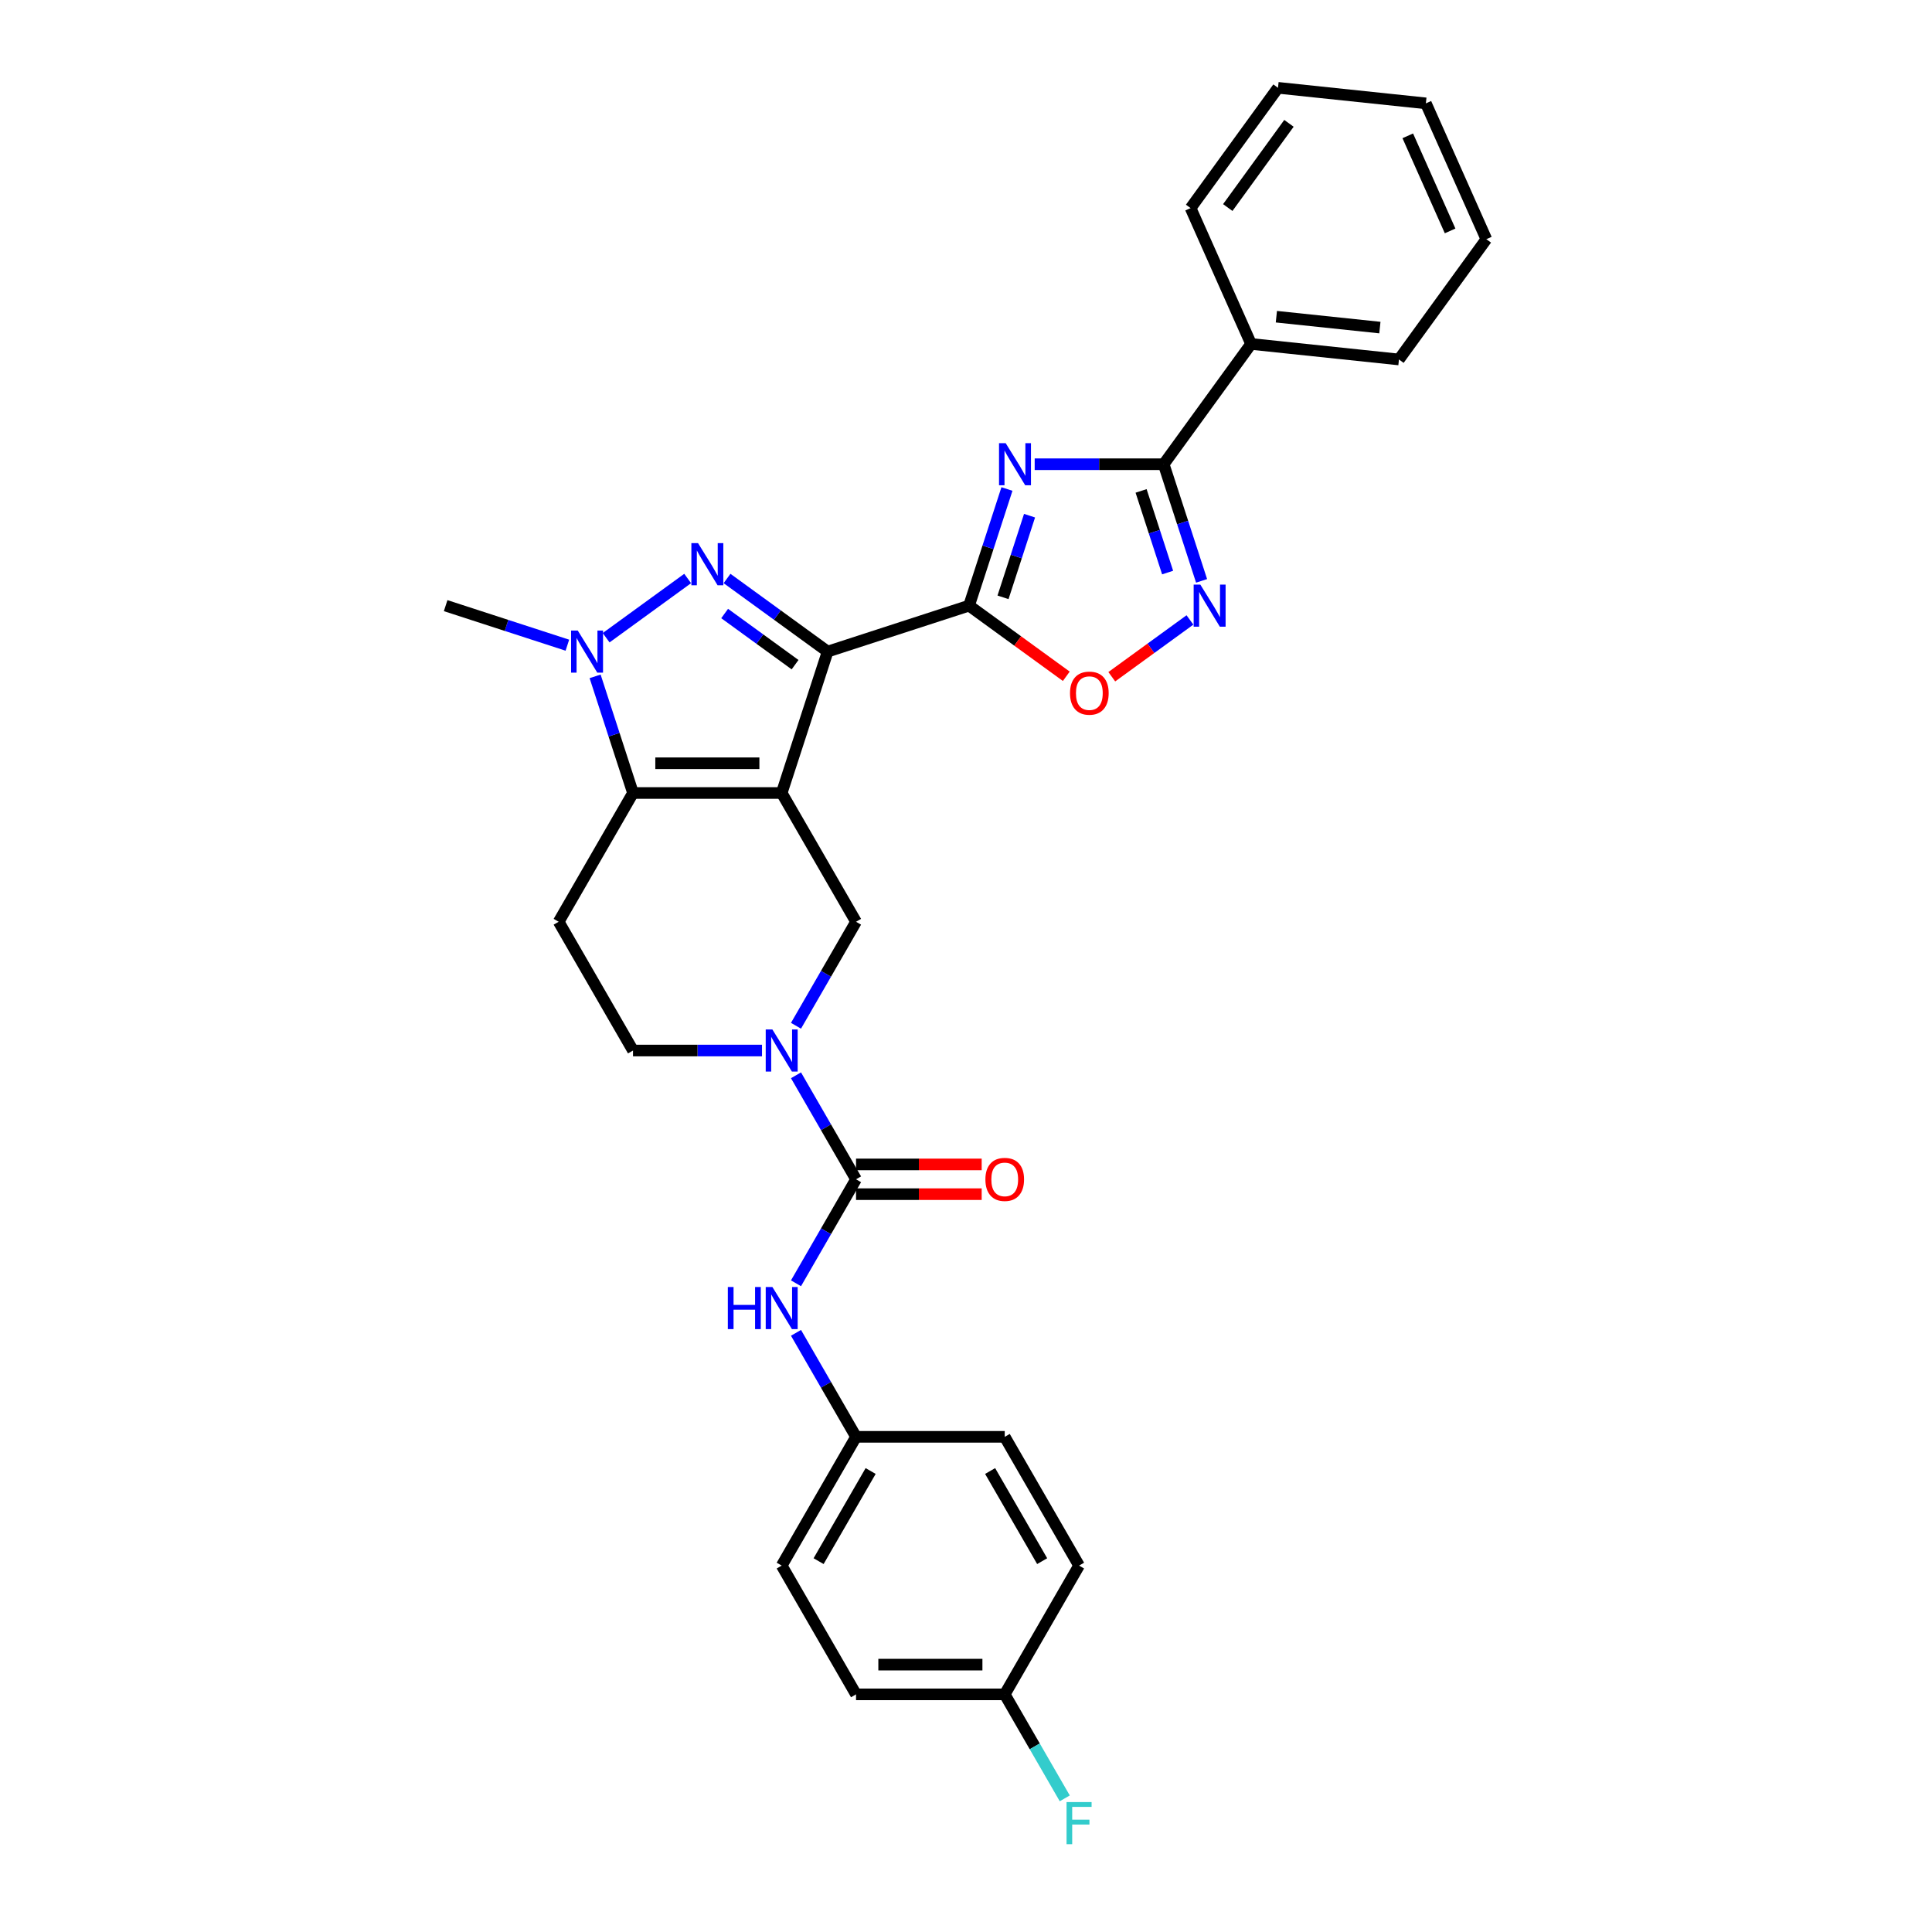 <?xml version='1.0' encoding='iso-8859-1'?>
<svg version='1.1' baseProfile='full'
              xmlns='http://www.w3.org/2000/svg'
                      xmlns:rdkit='http://www.rdkit.org/xml'
                      xmlns:xlink='http://www.w3.org/1999/xlink'
                  xml:space='preserve'
width='1000px' height='1000px' viewBox='0 0 1000 1000'>
<!-- END OF HEADER -->
<rect style='opacity:1.0;fill:#FFFFFF;stroke:none' width='1000' height='1000' x='0' y='0'> </rect>
<path class='bond-0' d='M 404.604,410.453 L 428.386,337.26' style='fill:none;fill-rule:evenodd;stroke:#000000;stroke-width:6px;stroke-linecap:butt;stroke-linejoin:miter;stroke-opacity:1' />
<path class='bond-4' d='M 404.604,410.453 L 327.644,410.453' style='fill:none;fill-rule:evenodd;stroke:#000000;stroke-width:6px;stroke-linecap:butt;stroke-linejoin:miter;stroke-opacity:1' />
<path class='bond-4' d='M 393.06,395.061 L 339.188,395.061' style='fill:none;fill-rule:evenodd;stroke:#000000;stroke-width:6px;stroke-linecap:butt;stroke-linejoin:miter;stroke-opacity:1' />
<path class='bond-10' d='M 404.604,410.453 L 443.084,477.103' style='fill:none;fill-rule:evenodd;stroke:#000000;stroke-width:6px;stroke-linecap:butt;stroke-linejoin:miter;stroke-opacity:1' />
<path class='bond-1' d='M 428.386,337.26 L 402.35,318.344' style='fill:none;fill-rule:evenodd;stroke:#000000;stroke-width:6px;stroke-linecap:butt;stroke-linejoin:miter;stroke-opacity:1' />
<path class='bond-1' d='M 402.35,318.344 L 376.313,299.427' style='fill:none;fill-rule:evenodd;stroke:#0000FF;stroke-width:6px;stroke-linecap:butt;stroke-linejoin:miter;stroke-opacity:1' />
<path class='bond-1' d='M 411.528,344.038 L 393.302,330.796' style='fill:none;fill-rule:evenodd;stroke:#000000;stroke-width:6px;stroke-linecap:butt;stroke-linejoin:miter;stroke-opacity:1' />
<path class='bond-1' d='M 393.302,330.796 L 375.077,317.555' style='fill:none;fill-rule:evenodd;stroke:#0000FF;stroke-width:6px;stroke-linecap:butt;stroke-linejoin:miter;stroke-opacity:1' />
<path class='bond-2' d='M 428.386,337.26 L 501.579,313.478' style='fill:none;fill-rule:evenodd;stroke:#000000;stroke-width:6px;stroke-linecap:butt;stroke-linejoin:miter;stroke-opacity:1' />
<path class='bond-30' d='M 355.934,299.427 L 313.737,330.086' style='fill:none;fill-rule:evenodd;stroke:#0000FF;stroke-width:6px;stroke-linecap:butt;stroke-linejoin:miter;stroke-opacity:1' />
<path class='bond-3' d='M 501.579,313.478 L 511.387,283.292' style='fill:none;fill-rule:evenodd;stroke:#000000;stroke-width:6px;stroke-linecap:butt;stroke-linejoin:miter;stroke-opacity:1' />
<path class='bond-3' d='M 511.387,283.292 L 521.195,253.106' style='fill:none;fill-rule:evenodd;stroke:#0000FF;stroke-width:6px;stroke-linecap:butt;stroke-linejoin:miter;stroke-opacity:1' />
<path class='bond-3' d='M 519.16,309.179 L 526.026,288.049' style='fill:none;fill-rule:evenodd;stroke:#000000;stroke-width:6px;stroke-linecap:butt;stroke-linejoin:miter;stroke-opacity:1' />
<path class='bond-3' d='M 526.026,288.049 L 532.891,266.919' style='fill:none;fill-rule:evenodd;stroke:#0000FF;stroke-width:6px;stroke-linecap:butt;stroke-linejoin:miter;stroke-opacity:1' />
<path class='bond-11' d='M 501.579,313.478 L 526.746,331.763' style='fill:none;fill-rule:evenodd;stroke:#000000;stroke-width:6px;stroke-linecap:butt;stroke-linejoin:miter;stroke-opacity:1' />
<path class='bond-11' d='M 526.746,331.763 L 551.912,350.047' style='fill:none;fill-rule:evenodd;stroke:#FF0000;stroke-width:6px;stroke-linecap:butt;stroke-linejoin:miter;stroke-opacity:1' />
<path class='bond-6' d='M 535.551,240.285 L 568.936,240.285' style='fill:none;fill-rule:evenodd;stroke:#0000FF;stroke-width:6px;stroke-linecap:butt;stroke-linejoin:miter;stroke-opacity:1' />
<path class='bond-6' d='M 568.936,240.285 L 602.321,240.285' style='fill:none;fill-rule:evenodd;stroke:#000000;stroke-width:6px;stroke-linecap:butt;stroke-linejoin:miter;stroke-opacity:1' />
<path class='bond-5' d='M 327.644,410.453 L 317.836,380.268' style='fill:none;fill-rule:evenodd;stroke:#000000;stroke-width:6px;stroke-linecap:butt;stroke-linejoin:miter;stroke-opacity:1' />
<path class='bond-5' d='M 317.836,380.268 L 308.028,350.082' style='fill:none;fill-rule:evenodd;stroke:#0000FF;stroke-width:6px;stroke-linecap:butt;stroke-linejoin:miter;stroke-opacity:1' />
<path class='bond-12' d='M 327.644,410.453 L 289.164,477.103' style='fill:none;fill-rule:evenodd;stroke:#000000;stroke-width:6px;stroke-linecap:butt;stroke-linejoin:miter;stroke-opacity:1' />
<path class='bond-18' d='M 293.672,333.949 L 262.171,323.714' style='fill:none;fill-rule:evenodd;stroke:#0000FF;stroke-width:6px;stroke-linecap:butt;stroke-linejoin:miter;stroke-opacity:1' />
<path class='bond-18' d='M 262.171,323.714 L 230.669,313.478' style='fill:none;fill-rule:evenodd;stroke:#000000;stroke-width:6px;stroke-linecap:butt;stroke-linejoin:miter;stroke-opacity:1' />
<path class='bond-16' d='M 602.321,240.285 L 647.557,178.023' style='fill:none;fill-rule:evenodd;stroke:#000000;stroke-width:6px;stroke-linecap:butt;stroke-linejoin:miter;stroke-opacity:1' />
<path class='bond-32' d='M 602.321,240.285 L 612.129,270.471' style='fill:none;fill-rule:evenodd;stroke:#000000;stroke-width:6px;stroke-linecap:butt;stroke-linejoin:miter;stroke-opacity:1' />
<path class='bond-32' d='M 612.129,270.471 L 621.937,300.657' style='fill:none;fill-rule:evenodd;stroke:#0000FF;stroke-width:6px;stroke-linecap:butt;stroke-linejoin:miter;stroke-opacity:1' />
<path class='bond-32' d='M 590.625,254.097 L 597.49,275.227' style='fill:none;fill-rule:evenodd;stroke:#000000;stroke-width:6px;stroke-linecap:butt;stroke-linejoin:miter;stroke-opacity:1' />
<path class='bond-32' d='M 597.49,275.227 L 604.356,296.357' style='fill:none;fill-rule:evenodd;stroke:#0000FF;stroke-width:6px;stroke-linecap:butt;stroke-linejoin:miter;stroke-opacity:1' />
<path class='bond-7' d='M 412.006,530.931 L 427.545,504.017' style='fill:none;fill-rule:evenodd;stroke:#0000FF;stroke-width:6px;stroke-linecap:butt;stroke-linejoin:miter;stroke-opacity:1' />
<path class='bond-7' d='M 427.545,504.017 L 443.084,477.103' style='fill:none;fill-rule:evenodd;stroke:#000000;stroke-width:6px;stroke-linecap:butt;stroke-linejoin:miter;stroke-opacity:1' />
<path class='bond-8' d='M 412.006,556.574 L 427.545,583.487' style='fill:none;fill-rule:evenodd;stroke:#0000FF;stroke-width:6px;stroke-linecap:butt;stroke-linejoin:miter;stroke-opacity:1' />
<path class='bond-8' d='M 427.545,583.487 L 443.084,610.401' style='fill:none;fill-rule:evenodd;stroke:#000000;stroke-width:6px;stroke-linecap:butt;stroke-linejoin:miter;stroke-opacity:1' />
<path class='bond-14' d='M 394.414,543.752 L 361.029,543.752' style='fill:none;fill-rule:evenodd;stroke:#0000FF;stroke-width:6px;stroke-linecap:butt;stroke-linejoin:miter;stroke-opacity:1' />
<path class='bond-14' d='M 361.029,543.752 L 327.644,543.752' style='fill:none;fill-rule:evenodd;stroke:#000000;stroke-width:6px;stroke-linecap:butt;stroke-linejoin:miter;stroke-opacity:1' />
<path class='bond-13' d='M 443.084,610.401 L 427.545,637.315' style='fill:none;fill-rule:evenodd;stroke:#000000;stroke-width:6px;stroke-linecap:butt;stroke-linejoin:miter;stroke-opacity:1' />
<path class='bond-13' d='M 427.545,637.315 L 412.006,664.229' style='fill:none;fill-rule:evenodd;stroke:#0000FF;stroke-width:6px;stroke-linecap:butt;stroke-linejoin:miter;stroke-opacity:1' />
<path class='bond-15' d='M 443.084,618.097 L 475.599,618.097' style='fill:none;fill-rule:evenodd;stroke:#000000;stroke-width:6px;stroke-linecap:butt;stroke-linejoin:miter;stroke-opacity:1' />
<path class='bond-15' d='M 475.599,618.097 L 508.115,618.097' style='fill:none;fill-rule:evenodd;stroke:#FF0000;stroke-width:6px;stroke-linecap:butt;stroke-linejoin:miter;stroke-opacity:1' />
<path class='bond-15' d='M 443.084,602.705 L 475.599,602.705' style='fill:none;fill-rule:evenodd;stroke:#000000;stroke-width:6px;stroke-linecap:butt;stroke-linejoin:miter;stroke-opacity:1' />
<path class='bond-15' d='M 475.599,602.705 L 508.115,602.705' style='fill:none;fill-rule:evenodd;stroke:#FF0000;stroke-width:6px;stroke-linecap:butt;stroke-linejoin:miter;stroke-opacity:1' />
<path class='bond-9' d='M 615.914,320.881 L 595.684,335.579' style='fill:none;fill-rule:evenodd;stroke:#0000FF;stroke-width:6px;stroke-linecap:butt;stroke-linejoin:miter;stroke-opacity:1' />
<path class='bond-9' d='M 595.684,335.579 L 575.455,350.276' style='fill:none;fill-rule:evenodd;stroke:#FF0000;stroke-width:6px;stroke-linecap:butt;stroke-linejoin:miter;stroke-opacity:1' />
<path class='bond-31' d='M 289.164,477.103 L 327.644,543.752' style='fill:none;fill-rule:evenodd;stroke:#000000;stroke-width:6px;stroke-linecap:butt;stroke-linejoin:miter;stroke-opacity:1' />
<path class='bond-17' d='M 412.006,689.872 L 427.545,716.786' style='fill:none;fill-rule:evenodd;stroke:#0000FF;stroke-width:6px;stroke-linecap:butt;stroke-linejoin:miter;stroke-opacity:1' />
<path class='bond-17' d='M 427.545,716.786 L 443.084,743.7' style='fill:none;fill-rule:evenodd;stroke:#000000;stroke-width:6px;stroke-linecap:butt;stroke-linejoin:miter;stroke-opacity:1' />
<path class='bond-25' d='M 647.557,178.023 L 724.095,186.067' style='fill:none;fill-rule:evenodd;stroke:#000000;stroke-width:6px;stroke-linecap:butt;stroke-linejoin:miter;stroke-opacity:1' />
<path class='bond-25' d='M 660.647,163.922 L 714.224,169.553' style='fill:none;fill-rule:evenodd;stroke:#000000;stroke-width:6px;stroke-linecap:butt;stroke-linejoin:miter;stroke-opacity:1' />
<path class='bond-26' d='M 647.557,178.023 L 616.255,107.716' style='fill:none;fill-rule:evenodd;stroke:#000000;stroke-width:6px;stroke-linecap:butt;stroke-linejoin:miter;stroke-opacity:1' />
<path class='bond-21' d='M 443.084,743.7 L 520.044,743.7' style='fill:none;fill-rule:evenodd;stroke:#000000;stroke-width:6px;stroke-linecap:butt;stroke-linejoin:miter;stroke-opacity:1' />
<path class='bond-22' d='M 443.084,743.7 L 404.604,810.349' style='fill:none;fill-rule:evenodd;stroke:#000000;stroke-width:6px;stroke-linecap:butt;stroke-linejoin:miter;stroke-opacity:1' />
<path class='bond-22' d='M 450.642,761.393 L 423.706,808.048' style='fill:none;fill-rule:evenodd;stroke:#000000;stroke-width:6px;stroke-linecap:butt;stroke-linejoin:miter;stroke-opacity:1' />
<path class='bond-19' d='M 520.044,876.999 L 443.084,876.999' style='fill:none;fill-rule:evenodd;stroke:#000000;stroke-width:6px;stroke-linecap:butt;stroke-linejoin:miter;stroke-opacity:1' />
<path class='bond-19' d='M 508.5,861.607 L 454.628,861.607' style='fill:none;fill-rule:evenodd;stroke:#000000;stroke-width:6px;stroke-linecap:butt;stroke-linejoin:miter;stroke-opacity:1' />
<path class='bond-20' d='M 520.044,876.999 L 535.583,903.912' style='fill:none;fill-rule:evenodd;stroke:#000000;stroke-width:6px;stroke-linecap:butt;stroke-linejoin:miter;stroke-opacity:1' />
<path class='bond-20' d='M 535.583,903.912 L 551.121,930.826' style='fill:none;fill-rule:evenodd;stroke:#33CCCC;stroke-width:6px;stroke-linecap:butt;stroke-linejoin:miter;stroke-opacity:1' />
<path class='bond-33' d='M 520.044,876.999 L 558.524,810.349' style='fill:none;fill-rule:evenodd;stroke:#000000;stroke-width:6px;stroke-linecap:butt;stroke-linejoin:miter;stroke-opacity:1' />
<path class='bond-23' d='M 520.044,743.7 L 558.524,810.349' style='fill:none;fill-rule:evenodd;stroke:#000000;stroke-width:6px;stroke-linecap:butt;stroke-linejoin:miter;stroke-opacity:1' />
<path class='bond-23' d='M 512.486,761.393 L 539.422,808.048' style='fill:none;fill-rule:evenodd;stroke:#000000;stroke-width:6px;stroke-linecap:butt;stroke-linejoin:miter;stroke-opacity:1' />
<path class='bond-24' d='M 404.604,810.349 L 443.084,876.999' style='fill:none;fill-rule:evenodd;stroke:#000000;stroke-width:6px;stroke-linecap:butt;stroke-linejoin:miter;stroke-opacity:1' />
<path class='bond-28' d='M 724.095,186.067 L 769.331,123.806' style='fill:none;fill-rule:evenodd;stroke:#000000;stroke-width:6px;stroke-linecap:butt;stroke-linejoin:miter;stroke-opacity:1' />
<path class='bond-27' d='M 616.255,107.716 L 661.491,45.455' style='fill:none;fill-rule:evenodd;stroke:#000000;stroke-width:6px;stroke-linecap:butt;stroke-linejoin:miter;stroke-opacity:1' />
<path class='bond-27' d='M 635.492,107.424 L 667.158,63.841' style='fill:none;fill-rule:evenodd;stroke:#000000;stroke-width:6px;stroke-linecap:butt;stroke-linejoin:miter;stroke-opacity:1' />
<path class='bond-29' d='M 661.491,45.455 L 738.029,53.499' style='fill:none;fill-rule:evenodd;stroke:#000000;stroke-width:6px;stroke-linecap:butt;stroke-linejoin:miter;stroke-opacity:1' />
<path class='bond-34' d='M 769.331,123.806 L 738.029,53.499' style='fill:none;fill-rule:evenodd;stroke:#000000;stroke-width:6px;stroke-linecap:butt;stroke-linejoin:miter;stroke-opacity:1' />
<path class='bond-34' d='M 750.575,119.52 L 728.663,70.305' style='fill:none;fill-rule:evenodd;stroke:#000000;stroke-width:6px;stroke-linecap:butt;stroke-linejoin:miter;stroke-opacity:1' />
<path  class='atom-2' d='M 361.306 281.127
L 368.448 292.671
Q 369.156 293.81, 370.295 295.872
Q 371.434 297.935, 371.496 298.058
L 371.496 281.127
L 374.389 281.127
L 374.389 302.922
L 371.403 302.922
L 363.738 290.3
Q 362.845 288.823, 361.891 287.13
Q 360.968 285.436, 360.691 284.913
L 360.691 302.922
L 357.858 302.922
L 357.858 281.127
L 361.306 281.127
' fill='#0000FF'/>
<path  class='atom-4' d='M 520.543 229.387
L 527.685 240.931
Q 528.393 242.07, 529.532 244.133
Q 530.671 246.195, 530.733 246.319
L 530.733 229.387
L 533.627 229.387
L 533.627 251.182
L 530.641 251.182
L 522.975 238.561
Q 522.083 237.083, 521.128 235.39
Q 520.205 233.697, 519.928 233.174
L 519.928 251.182
L 517.096 251.182
L 517.096 229.387
L 520.543 229.387
' fill='#0000FF'/>
<path  class='atom-6' d='M 299.044 326.363
L 306.186 337.907
Q 306.894 339.046, 308.033 341.108
Q 309.172 343.171, 309.234 343.294
L 309.234 326.363
L 312.127 326.363
L 312.127 348.158
L 309.141 348.158
L 301.476 335.536
Q 300.583 334.059, 299.629 332.365
Q 298.706 330.672, 298.429 330.149
L 298.429 348.158
L 295.596 348.158
L 295.596 326.363
L 299.044 326.363
' fill='#0000FF'/>
<path  class='atom-8' d='M 399.786 532.855
L 406.928 544.399
Q 407.636 545.538, 408.775 547.6
Q 409.914 549.663, 409.976 549.786
L 409.976 532.855
L 412.869 532.855
L 412.869 554.65
L 409.883 554.65
L 402.218 542.028
Q 401.325 540.551, 400.371 538.857
Q 399.448 537.164, 399.171 536.641
L 399.171 554.65
L 396.338 554.65
L 396.338 532.855
L 399.786 532.855
' fill='#0000FF'/>
<path  class='atom-10' d='M 621.285 302.581
L 628.427 314.125
Q 629.135 315.264, 630.274 317.326
Q 631.413 319.389, 631.475 319.512
L 631.475 302.581
L 634.369 302.581
L 634.369 324.376
L 631.382 324.376
L 623.717 311.754
Q 622.825 310.277, 621.87 308.584
Q 620.947 306.89, 620.67 306.367
L 620.67 324.376
L 617.838 324.376
L 617.838 302.581
L 621.285 302.581
' fill='#0000FF'/>
<path  class='atom-12' d='M 553.836 358.776
Q 553.836 353.542, 556.422 350.618
Q 559.008 347.693, 563.841 347.693
Q 568.674 347.693, 571.26 350.618
Q 573.846 353.542, 573.846 358.776
Q 573.846 364.071, 571.229 367.087
Q 568.613 370.073, 563.841 370.073
Q 559.039 370.073, 556.422 367.087
Q 553.836 364.101, 553.836 358.776
M 563.841 367.611
Q 567.166 367.611, 568.951 365.394
Q 570.767 363.147, 570.767 358.776
Q 570.767 354.497, 568.951 352.342
Q 567.166 350.156, 563.841 350.156
Q 560.516 350.156, 558.7 352.311
Q 556.915 354.466, 556.915 358.776
Q 556.915 363.178, 558.7 365.394
Q 560.516 367.611, 563.841 367.611
' fill='#FF0000'/>
<path  class='atom-14' d='M 376.729 666.153
L 379.684 666.153
L 379.684 675.419
L 390.828 675.419
L 390.828 666.153
L 393.783 666.153
L 393.783 687.948
L 390.828 687.948
L 390.828 677.882
L 379.684 677.882
L 379.684 687.948
L 376.729 687.948
L 376.729 666.153
' fill='#0000FF'/>
<path  class='atom-14' d='M 399.786 666.153
L 406.928 677.697
Q 407.636 678.836, 408.775 680.899
Q 409.914 682.961, 409.976 683.084
L 409.976 666.153
L 412.869 666.153
L 412.869 687.948
L 409.883 687.948
L 402.218 675.327
Q 401.325 673.849, 400.371 672.156
Q 399.448 670.463, 399.171 669.94
L 399.171 687.948
L 396.338 687.948
L 396.338 666.153
L 399.786 666.153
' fill='#0000FF'/>
<path  class='atom-16' d='M 510.039 610.463
Q 510.039 605.23, 512.625 602.305
Q 515.211 599.381, 520.044 599.381
Q 524.877 599.381, 527.463 602.305
Q 530.049 605.23, 530.049 610.463
Q 530.049 615.758, 527.432 618.775
Q 524.815 621.761, 520.044 621.761
Q 515.242 621.761, 512.625 618.775
Q 510.039 615.789, 510.039 610.463
M 520.044 619.298
Q 523.369 619.298, 525.154 617.081
Q 526.97 614.834, 526.97 610.463
Q 526.97 606.184, 525.154 604.029
Q 523.369 601.843, 520.044 601.843
Q 516.719 601.843, 514.903 603.998
Q 513.117 606.153, 513.117 610.463
Q 513.117 614.865, 514.903 617.081
Q 516.719 619.298, 520.044 619.298
' fill='#FF0000'/>
<path  class='atom-21' d='M 552.044 932.75
L 565.004 932.75
L 565.004 935.244
L 554.968 935.244
L 554.968 941.862
L 563.896 941.862
L 563.896 944.387
L 554.968 944.387
L 554.968 954.545
L 552.044 954.545
L 552.044 932.75
' fill='#33CCCC'/>
</svg>
